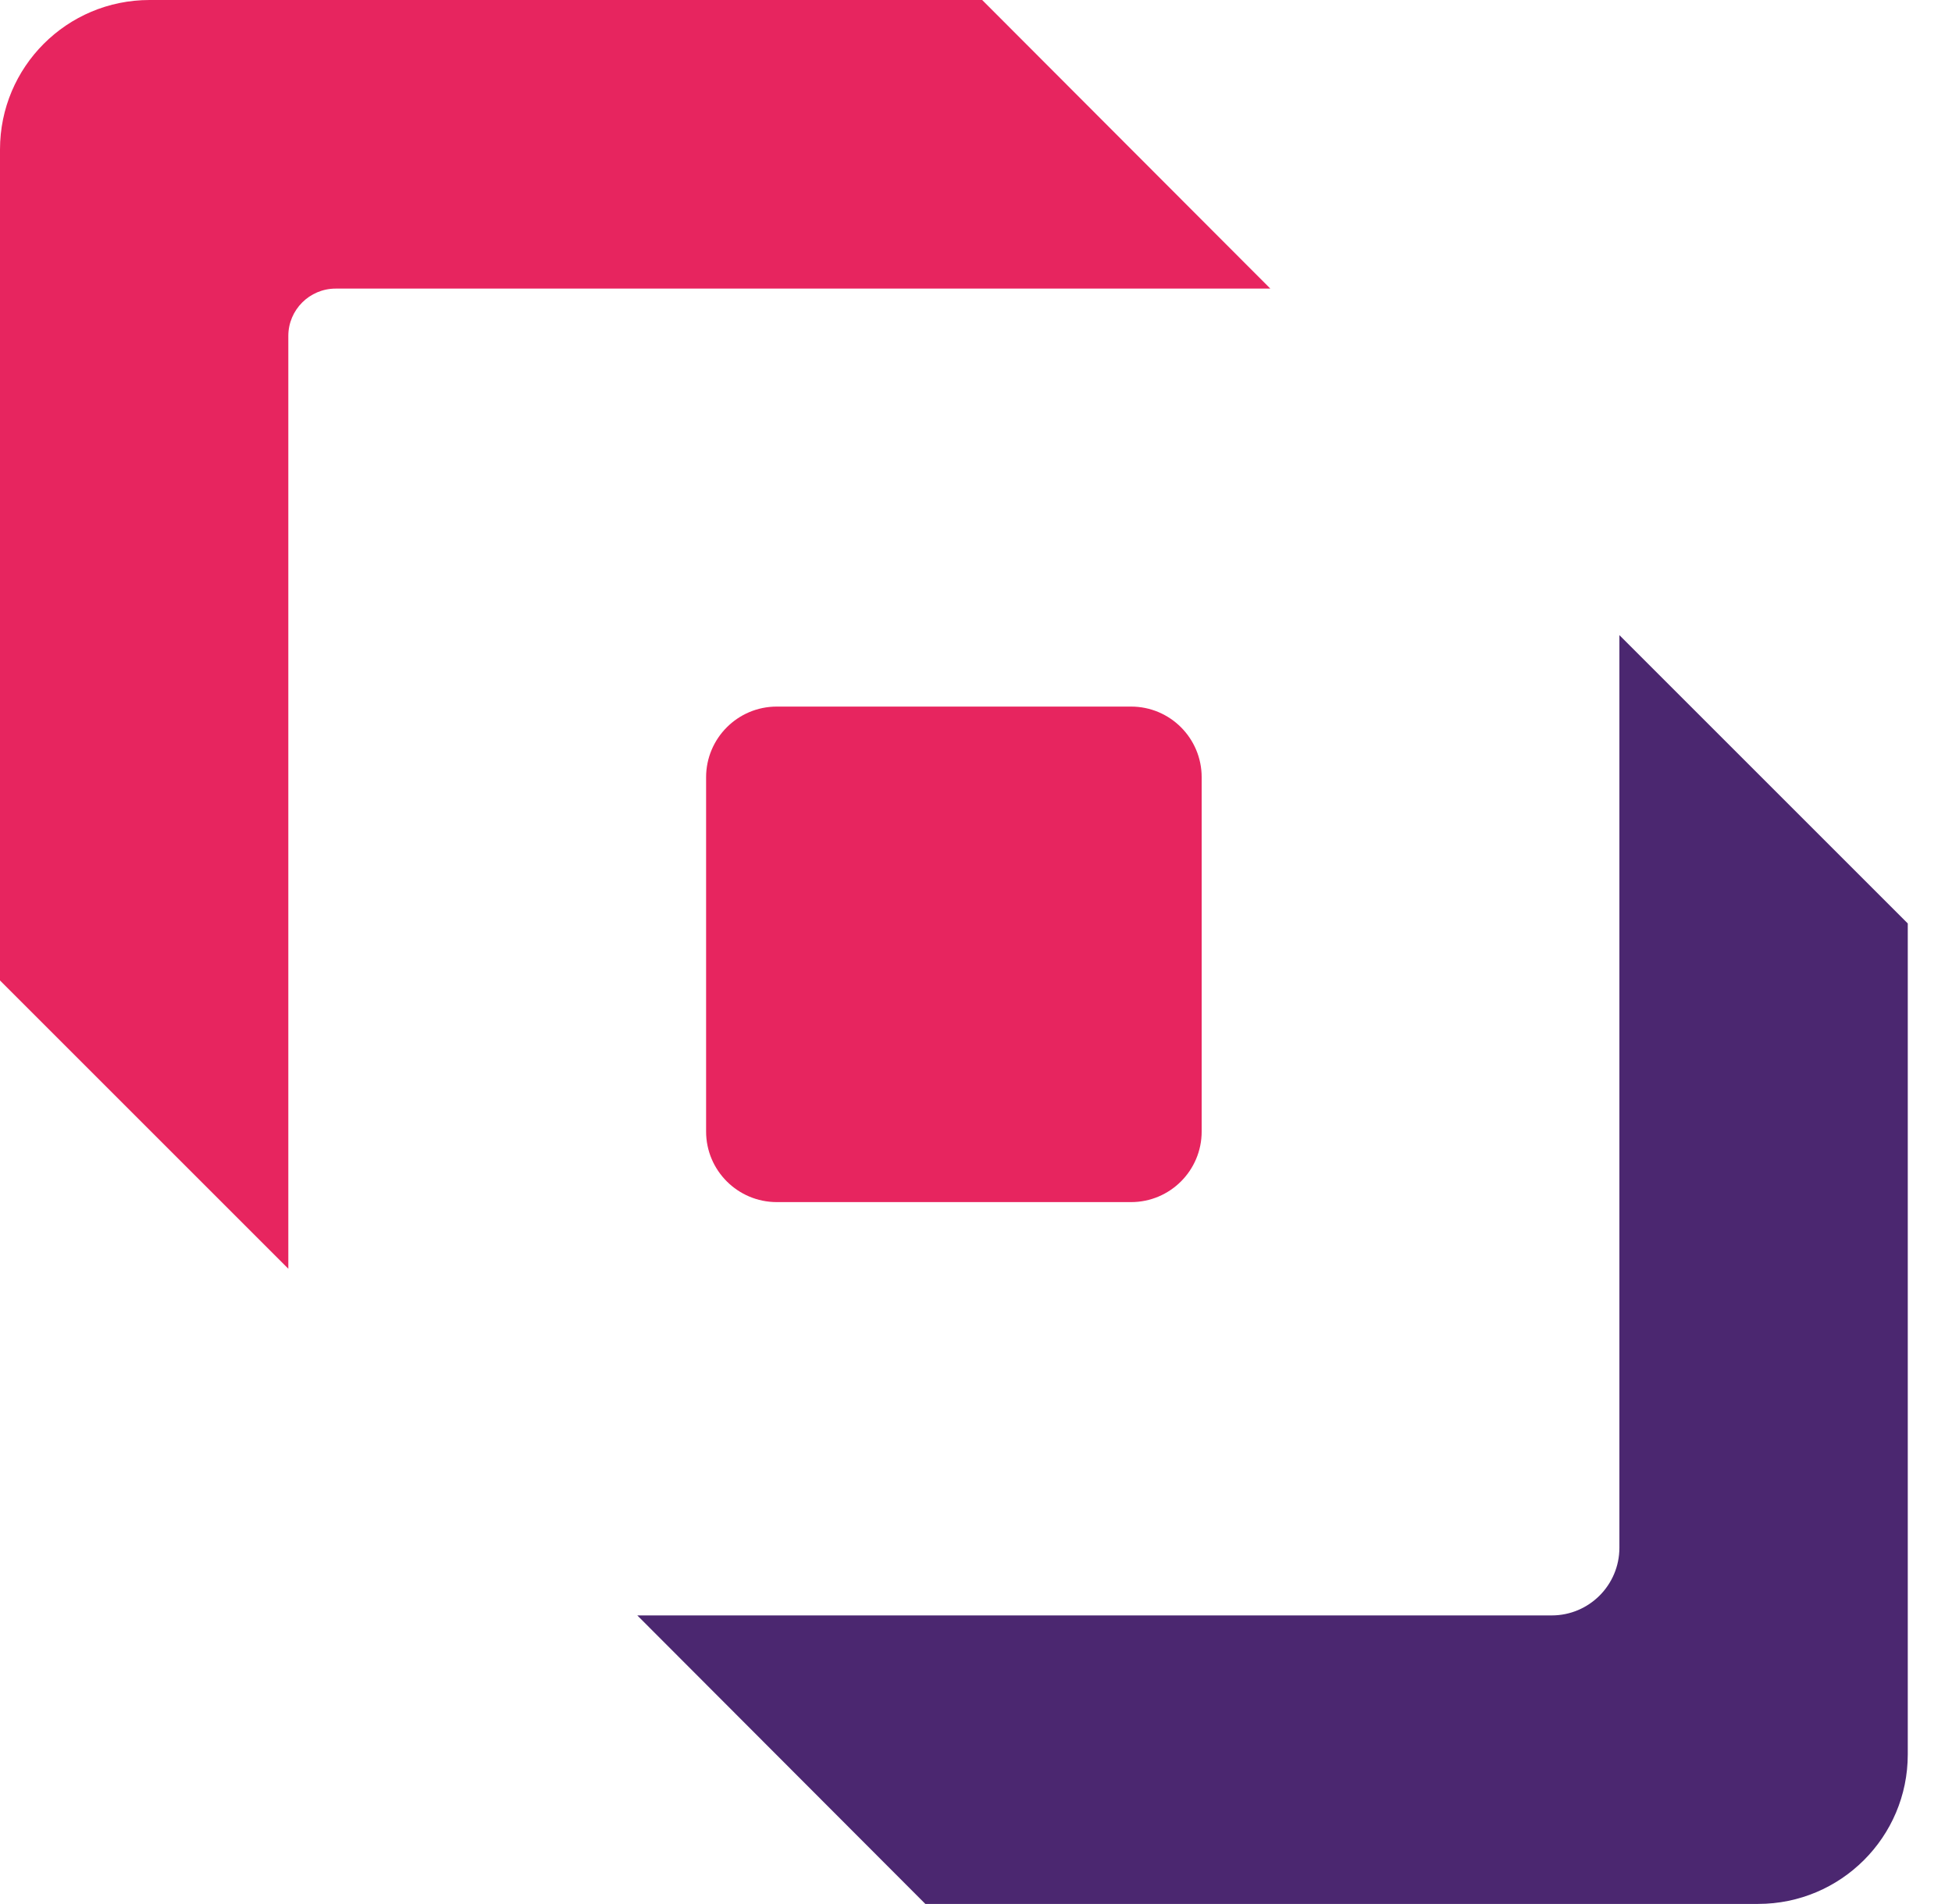 <svg width="41" height="40" viewBox="0 0 41 40" fill="none" xmlns="http://www.w3.org/2000/svg">
<path d="M23.757 25.254H16.316C15.497 25.254 14.831 24.59 14.831 23.771V16.329C14.831 15.511 15.495 14.844 16.316 14.844H23.757C24.576 14.844 25.24 15.508 25.24 16.329V23.771C25.24 24.59 24.576 25.254 23.757 25.254Z" fill="#E7255F"/>
<path d="M20.63 0H3.141C1.405 0 0 1.405 0 3.141V20.598L6.056 26.654V7.057C6.056 6.509 6.502 6.063 7.05 6.063H26.682L20.63 0Z" fill="#E7255F"/>
<path d="M19.438 39.998H36.927C38.663 39.998 40.071 38.592 40.071 36.857V19.4L34.014 13.343V32.515C34.014 33.3 33.377 33.937 32.593 33.937H13.386L19.438 40V39.998Z" fill="#4B2770"/>
</svg>
